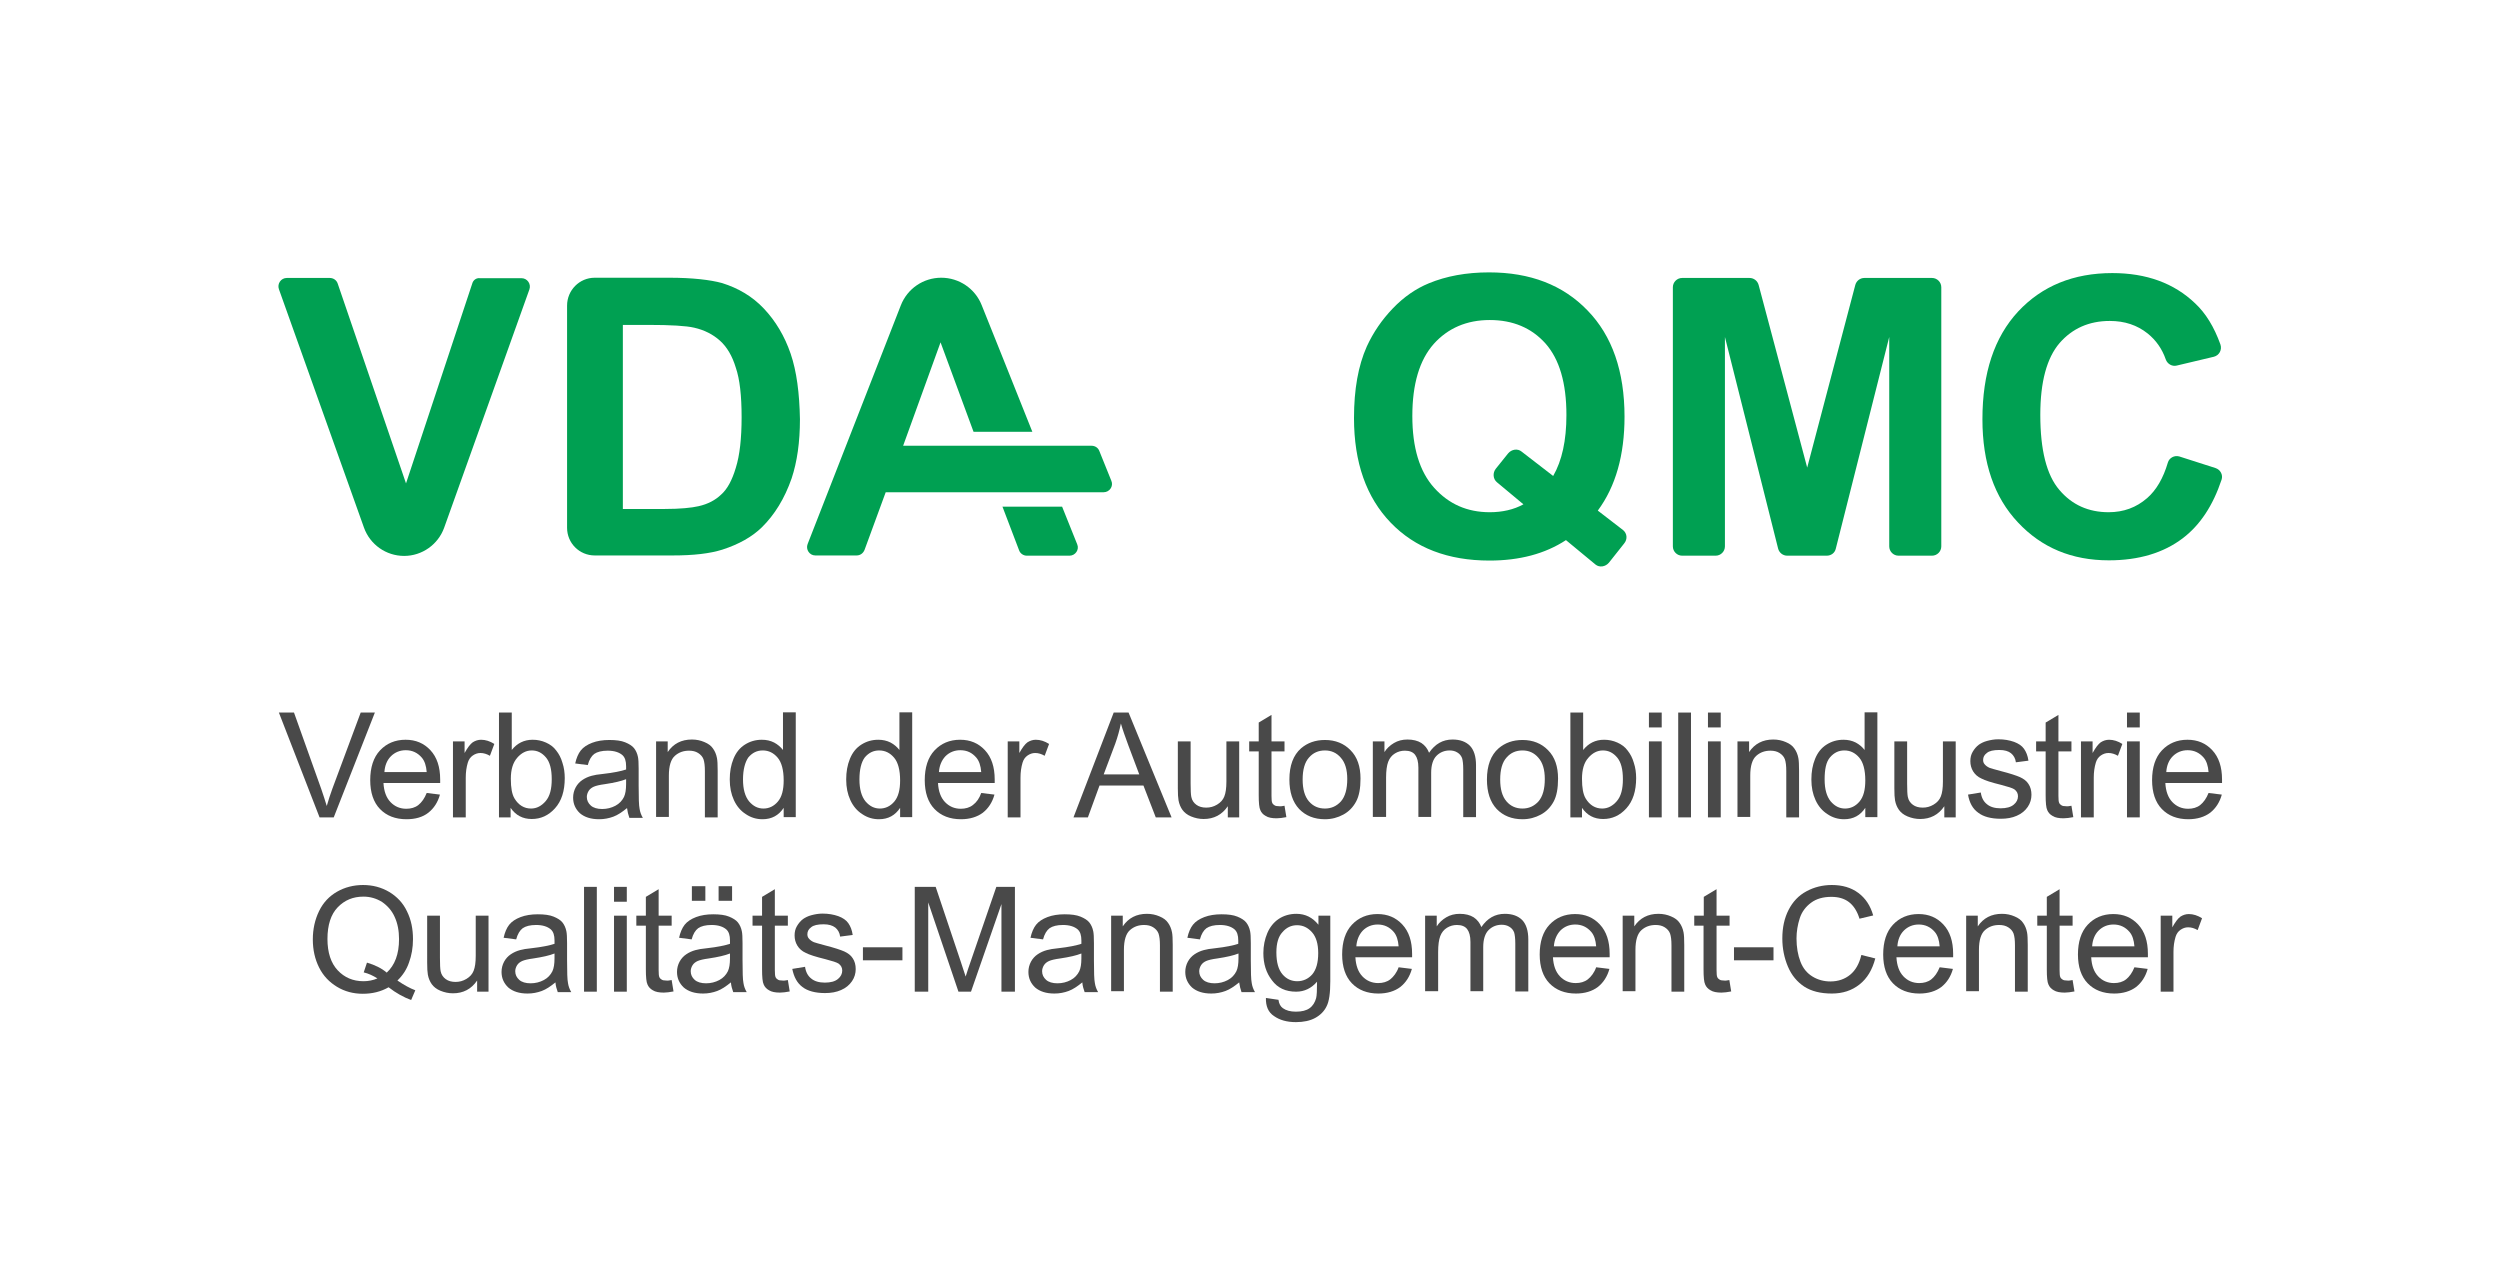 <?xml version="1.0" encoding="utf-8"?>
<!-- Generator: Adobe Illustrator 25.4.1, SVG Export Plug-In . SVG Version: 6.00 Build 0)  -->
<svg version="1.0" xmlns="http://www.w3.org/2000/svg" xmlns:xlink="http://www.w3.org/1999/xlink" x="0px" y="0px"
	 viewBox="0 0 1075.7 546.2" style="enable-background:new 0 0 1075.7 546.2;" xml:space="preserve">
<style type="text/css">
	.st0{fill:#00A052;}
	.st1{fill:#494949;}
	.st2{display:none;opacity:0.2;}
	.st3{display:inline;fill:#00A052;}
	.st4{display:none;}
	.st5{display:inline;}
	.st6{fill:none;stroke:#BABABA;stroke-miterlimit:10;}
	.st7{fill:none;stroke:#BABABA;stroke-miterlimit:10;stroke-dasharray:9.961,9.961;}
	.st8{fill:none;stroke:#BABABA;stroke-miterlimit:10;stroke-dasharray:10.113,10.113;}
</style>
<g id="Logo">
	<path class="st0" d="M719.8,235.1V123.6c0-2.2,1.8-4,4-4h29c1.8,0,3.4,1.2,3.9,3l20.9,78.6l20.7-78.6c0.5-1.8,2.1-3,3.9-3h29.1
		c2.2,0,4,1.8,4,4v111.5c0,2.2-1.8,4-4,4h-14.4c-2.2,0-4-1.8-4-4V145l-23,91.1c-0.4,1.8-2,3-3.9,3h-17c-1.8,0-3.4-1.2-3.9-3
		L742.2,145v90.1c0,2.2-1.8,4-4,4h-14.4C721.6,239.1,719.8,237.3,719.8,235.1z"/>
	<path class="st0" d="M937.7,196.4l15.6,5c2.1,0.7,3.3,2.9,2.6,5c-3.7,11.1-9.2,19.5-16.7,25.2c-8.3,6.3-18.9,9.5-31.8,9.5
		c-15.9,0-28.9-5.4-39.1-16.3C858.1,214,853,199.2,853,180.4c0-19.9,5.1-35.3,15.4-46.4c10.3-11,23.8-16.5,40.5-16.5
		c14.6,0,26.5,4.3,35.6,13c4.6,4.3,8.2,10.2,10.9,17.7c0.8,2.3-0.5,4.7-2.8,5.3l-16,3.8c-2,0.5-4-0.7-4.7-2.6
		c-1.6-4.6-4.2-8.3-7.8-11.2c-4.5-3.6-9.9-5.4-16.3-5.4c-8.9,0-16.1,3.2-21.6,9.5c-5.5,6.4-8.3,16.7-8.3,30.9
		c0,15.1,2.7,25.9,8.2,32.3c5.4,6.4,12.5,9.6,21.2,9.6c6.4,0,11.9-2,16.6-6.1c3.9-3.4,6.9-8.5,8.9-15.3
		C933.4,197,935.6,195.8,937.7,196.4z"/>
	<path class="st0" d="M698.4,228.1l-10.9-8.4c7.7-10.4,11.5-23.9,11.5-40.4c0-19.5-5.3-34.8-15.9-45.7c-10.6-11-24.7-16.4-42.4-16.4
		c-9.8,0-18.4,1.6-25.9,4.7c-5.6,2.3-10.8,5.9-15.5,10.8c-4.7,4.9-8.4,10.3-11.2,16.4c-3.7,8.3-5.5,18.5-5.5,30.8
		c0,19.1,5.3,34.1,15.8,45c10.5,10.9,24.7,16.3,42.5,16.3c12.9,0,23.9-2.9,32.9-8.8l12.7,10.5c1.7,1.4,4.3,1,5.8-0.8l6.5-8.2
		C700.4,232,700.1,229.5,698.4,228.1z M641,220.4c-9.7,0-17.6-3.5-23.9-10.5c-6.3-7-9.4-17.3-9.4-30.9c0-13.8,3.1-24.1,9.2-31
		c6.1-6.8,14.2-10.3,24.1-10.3c10,0,18,3.4,24,10.1c6,6.8,9,17,9,30.8c0,10.9-1.9,19.6-5.7,26.2l-13.6-10.5c-1.7-1.4-4.3-1-5.8,0.8
		l-5.3,6.6c-1.4,1.8-1.2,4.4,0.5,5.8l11.4,9.5C651.3,219.3,646.4,220.4,641,220.4z"/>
	<path class="st0" d="M203.2,122l-28.5,86l-29.4-86c-0.5-1.5-1.9-2.4-3.4-2.4h-18.5c-2.5,0-4.2,2.5-3.4,4.8l36.6,102.6
		c2.6,7.3,9.5,12.2,17.3,12.2h0c7.7,0,14.6-4.9,17.2-12.1l36.7-102.6c0.8-2.3-0.9-4.8-3.4-4.8h-17.9
		C205,119.5,203.6,120.5,203.2,122"/>
	<path class="st0" d="M316.6,201.3c-1.6,5.4-3.7,9.2-6.3,11.5c-2.5,2.4-5.7,4.1-9.7,5c-3,0.7-7.9,1.2-14.6,1.2h-18v-79.2h10.9
		c9.8,0,16.4,0.4,19.8,1.2c4.4,1,8.1,2.9,11.1,5.6c3,2.7,5.3,6.6,6.8,11.6c1.7,4.9,2.5,12.1,2.5,21.3
		C319.1,188.6,318.3,195.9,316.6,201.3 M340.2,152.2c-2.6-7.6-6.5-14.1-11.5-19.4c-5-5.3-11-8.8-18-11c-5.1-1.4-12.8-2.3-22.7-2.3
		h-32.1c-6.6,0-11.9,5.4-11.9,12v95.6c0,6.6,5.3,11.9,11.9,11.9h33.5c9,0,16-0.8,21.4-2.5c7.1-2.3,12.8-5.5,17-9.6
		c5.5-5.4,9.8-12.4,12.8-21c2.4-7.2,3.6-15.7,3.6-25.5C344,169.3,342.8,159.8,340.2,152.2"/>
	<path class="st0" d="M431.3,217.9l7.2,18.9c0.5,1.4,1.9,2.3,3.3,2.3h18.4c2.5,0,4.3-2.6,3.3-4.9l-6.5-16.2H431.3z M469.7,191.8
		h-81.1l16.1-44.5l14.2,38.5h25.3l-12.5-31.3l-9.3-23.2c-2.8-7.1-9.7-11.8-17.4-11.8h0c-7.7,0-14.6,4.7-17.4,11.9l-40.1,102.7
		c-0.9,2.3,0.8,4.9,3.3,4.9h17.8c1.5,0,2.8-0.9,3.4-2.4l9.1-24.8h93.8c2.5,0,4.3-2.6,3.3-4.9l-5.2-12.9
		C472.5,192.7,471.2,191.8,469.7,191.8"/>
	<path class="st1" d="M137.5,351.7l-17.5-45.1h6.5l11.7,32.8c0.9,2.6,1.7,5.1,2.4,7.4c0.7-2.5,1.5-4.9,2.4-7.4l12.2-32.8h6.1
		l-17.7,45.1H137.5z"/>
	<path class="st1" d="M183.6,341.2l5.7,0.7c-0.9,3.3-2.6,5.9-5,7.8s-5.6,2.8-9.4,2.8c-4.8,0-8.6-1.5-11.4-4.4
		c-2.8-2.9-4.2-7.1-4.2-12.4c0-5.5,1.4-9.8,4.2-12.8c2.8-3,6.5-4.6,11-4.6c4.4,0,7.9,1.5,10.7,4.5c2.8,3,4.2,7.2,4.2,12.6
		c0,0.3,0,0.8,0,1.5h-24.4c0.2,3.6,1.2,6.3,3,8.2c1.8,1.9,4.1,2.9,6.8,2.9c2,0,3.8-0.5,5.2-1.6S182.7,343.5,183.6,341.2z
		 M165.4,332.2h18.2c-0.2-2.7-0.9-4.8-2.1-6.2c-1.8-2.1-4.1-3.2-6.9-3.2c-2.5,0-4.7,0.9-6.4,2.6
		C166.5,327.1,165.6,329.4,165.4,332.2z"/>
	<path class="st1" d="M194.9,351.7V319h5v5c1.3-2.3,2.4-3.8,3.5-4.6c1.1-0.7,2.3-1.1,3.6-1.1c1.9,0,3.8,0.6,5.7,1.8l-1.9,5.1
		c-1.4-0.8-2.7-1.2-4.1-1.2c-1.2,0-2.3,0.4-3.3,1.1c-1,0.7-1.7,1.7-2.1,3c-0.6,2-0.9,4.1-0.9,6.5v17.1H194.9z"/>
	<path class="st1" d="M219.8,351.7h-5.1v-45.1h5.5v16.1c2.3-2.9,5.3-4.4,9-4.4c2,0,3.9,0.4,5.7,1.2c1.8,0.8,3.3,1.9,4.4,3.4
		c1.2,1.5,2.1,3.2,2.7,5.3c0.7,2.1,1,4.3,1,6.6c0,5.6-1.4,9.9-4.2,13c-2.8,3.1-6.1,4.6-10,4.6c-3.9,0-6.9-1.6-9.1-4.8V351.7z
		 M219.8,335.1c0,3.9,0.5,6.7,1.6,8.5c1.7,2.8,4.1,4.3,7.1,4.3c2.4,0,4.5-1.1,6.3-3.2c1.8-2.1,2.6-5.2,2.6-9.4
		c0-4.3-0.8-7.4-2.5-9.4c-1.7-2-3.7-3-6.1-3c-2.4,0-4.5,1.1-6.3,3.2S219.8,331.1,219.8,335.1z"/>
	<path class="st1" d="M269.8,347.7c-2.1,1.7-4,3-5.9,3.7c-1.9,0.7-3.9,1.1-6.1,1.1c-3.6,0-6.3-0.9-8.3-2.6c-1.9-1.8-2.9-4-2.9-6.7
		c0-1.6,0.4-3.1,1.1-4.4c0.7-1.3,1.7-2.4,2.9-3.2c1.2-0.8,2.5-1.4,4-1.8c1.1-0.3,2.7-0.6,4.9-0.8c4.5-0.5,7.8-1.2,9.9-1.9
		c0-0.8,0-1.2,0-1.4c0-2.3-0.5-3.8-1.6-4.8c-1.4-1.2-3.5-1.9-6.3-1.9c-2.6,0-4.5,0.5-5.8,1.4c-1.2,0.9-2.2,2.5-2.8,4.8l-5.4-0.7
		c0.5-2.3,1.3-4.2,2.4-5.6c1.1-1.4,2.8-2.5,4.9-3.3c2.1-0.8,4.6-1.2,7.4-1.2c2.8,0,5.1,0.3,6.8,1c1.7,0.7,3,1.5,3.8,2.5
		c0.8,1,1.4,2.3,1.7,3.8c0.2,0.9,0.3,2.6,0.3,5.1v7.4c0,5.1,0.1,8.4,0.4,9.8c0.2,1.4,0.7,2.7,1.4,3.9h-5.8
		C270.3,350.5,270,349.2,269.8,347.7z M269.3,335.3c-2,0.8-5,1.5-9,2.1c-2.3,0.3-3.9,0.7-4.8,1.1c-0.9,0.4-1.7,1-2.2,1.8
		c-0.5,0.8-0.8,1.7-0.8,2.6c0,1.5,0.6,2.7,1.7,3.7c1.1,1,2.8,1.5,4.9,1.5c2.1,0,4-0.5,5.7-1.4c1.7-0.9,2.9-2.2,3.7-3.8
		c0.6-1.3,0.9-3.1,0.9-5.5V335.3z"/>
	<path class="st1" d="M282.3,351.7V319h5v4.6c2.4-3.6,5.9-5.4,10.4-5.4c2,0,3.8,0.4,5.4,1.1c1.7,0.7,2.9,1.6,3.7,2.8
		c0.8,1.1,1.4,2.5,1.7,4.1c0.2,1,0.3,2.8,0.3,5.4v20.1h-5.5v-19.9c0-2.3-0.2-3.9-0.6-5.1c-0.4-1.1-1.2-2-2.3-2.7
		c-1.1-0.7-2.4-1-3.9-1c-2.4,0-4.4,0.7-6.1,2.2c-1.7,1.5-2.6,4.3-2.6,8.5v17.8H282.3z"/>
	<path class="st1" d="M337.2,351.7v-4.1c-2.1,3.2-5.1,4.9-9.1,4.9c-2.6,0-5-0.7-7.2-2.2c-2.2-1.4-3.9-3.4-5.1-6
		c-1.2-2.6-1.8-5.5-1.8-8.9c0-3.3,0.5-6.2,1.6-8.9c1.1-2.7,2.7-4.7,4.9-6.1c2.2-1.4,4.6-2.1,7.3-2.1c2,0,3.7,0.4,5.3,1.2
		c1.5,0.8,2.8,1.9,3.8,3.2v-16.2h5.5v45.1H337.2z M319.7,335.4c0,4.2,0.9,7.3,2.6,9.4c1.8,2.1,3.8,3.1,6.2,3.1c2.4,0,4.5-1,6.2-3
		c1.7-2,2.5-5,2.5-9.1c0-4.5-0.9-7.8-2.6-9.8s-3.8-3.1-6.4-3.1c-2.5,0-4.5,1-6.2,3C320.6,327.9,319.7,331.1,319.7,335.4z"/>
	<path class="st1" d="M387.3,351.7v-4.1c-2.1,3.2-5.1,4.9-9.1,4.9c-2.6,0-5-0.7-7.2-2.2c-2.2-1.4-3.9-3.4-5.1-6
		c-1.2-2.6-1.8-5.5-1.8-8.9c0-3.3,0.5-6.2,1.6-8.9c1.1-2.7,2.7-4.7,4.9-6.1c2.2-1.4,4.6-2.1,7.3-2.1c2,0,3.7,0.4,5.3,1.2
		c1.5,0.8,2.8,1.9,3.8,3.2v-16.2h5.5v45.1H387.3z M369.8,335.4c0,4.2,0.9,7.3,2.6,9.4c1.8,2.1,3.8,3.1,6.2,3.1c2.4,0,4.5-1,6.2-3
		c1.7-2,2.5-5,2.5-9.1c0-4.5-0.9-7.8-2.6-9.8s-3.8-3.1-6.4-3.1c-2.5,0-4.5,1-6.2,3C370.6,327.9,369.8,331.1,369.8,335.4z"/>
	<path class="st1" d="M422.2,341.2l5.7,0.7c-0.9,3.3-2.6,5.9-5,7.8c-2.4,1.8-5.6,2.8-9.4,2.8c-4.8,0-8.6-1.5-11.4-4.4
		c-2.8-2.9-4.2-7.1-4.2-12.4c0-5.5,1.4-9.8,4.2-12.8c2.8-3,6.5-4.6,11-4.6c4.4,0,7.9,1.5,10.7,4.5c2.8,3,4.2,7.2,4.2,12.6
		c0,0.3,0,0.8,0,1.5h-24.4c0.2,3.6,1.2,6.3,3,8.2c1.8,1.9,4.1,2.9,6.8,2.9c2,0,3.8-0.5,5.2-1.6C420.2,345.2,421.4,343.5,422.2,341.2
		z M404,332.2h18.2c-0.2-2.7-0.9-4.8-2.1-6.2c-1.8-2.1-4-3.2-6.9-3.2c-2.5,0-4.7,0.9-6.4,2.6C405.2,327.1,404.2,329.4,404,332.2z"/>
	<path class="st1" d="M433.6,351.7V319h5v5c1.3-2.3,2.4-3.8,3.5-4.6c1.1-0.7,2.3-1.1,3.6-1.1c1.9,0,3.8,0.6,5.7,1.8l-1.9,5.1
		c-1.4-0.8-2.7-1.2-4.1-1.2c-1.2,0-2.3,0.4-3.3,1.1c-1,0.7-1.7,1.7-2.1,3c-0.6,2-0.9,4.1-0.9,6.5v17.1H433.6z"/>
	<path class="st1" d="M461.9,351.7l17.3-45.1h6.4l18.5,45.1h-6.8L492,338h-18.9l-5,13.7H461.9z M474.9,333.2h15.3l-4.7-12.5
		c-1.4-3.8-2.5-6.9-3.2-9.4c-0.6,2.9-1.4,5.8-2.4,8.6L474.9,333.2z"/>
	<path class="st1" d="M528.3,351.7v-4.8c-2.5,3.7-6,5.5-10.4,5.5c-1.9,0-3.7-0.4-5.4-1.1c-1.7-0.7-2.9-1.7-3.7-2.8
		c-0.8-1.1-1.4-2.5-1.7-4.1c-0.2-1.1-0.3-2.8-0.3-5.2V319h5.5v18.1c0,2.9,0.1,4.8,0.3,5.8c0.3,1.5,1.1,2.6,2.2,3.4
		c1.1,0.8,2.5,1.2,4.2,1.2s3.2-0.4,4.7-1.3c1.5-0.9,2.5-2,3.1-3.5c0.6-1.5,0.9-3.6,0.9-6.4V319h5.5v32.7H528.3z"/>
	<path class="st1" d="M552.7,346.7l0.8,4.9c-1.6,0.3-3,0.5-4.2,0.5c-2,0-3.6-0.3-4.7-1c-1.1-0.6-1.9-1.5-2.3-2.5
		c-0.5-1-0.7-3.2-0.7-6.5v-18.8h-4.1V319h4.1v-8.1l5.5-3.3V319h5.6v4.3h-5.6v19.1c0,1.6,0.1,2.6,0.3,3c0.2,0.5,0.5,0.8,1,1.1
		c0.4,0.3,1.1,0.4,1.9,0.4C550.9,347,551.7,346.9,552.7,346.7z"/>
	<path class="st1" d="M554.8,335.4c0-6,1.7-10.5,5-13.4c2.8-2.4,6.2-3.6,10.3-3.6c4.5,0,8.2,1.5,11,4.4c2.9,2.9,4.3,7,4.3,12.2
		c0,4.2-0.6,7.5-1.9,9.9c-1.3,2.4-3.1,4.3-5.5,5.6c-2.4,1.3-5,2-7.9,2c-4.6,0-8.3-1.5-11.1-4.4C556.2,345.1,554.8,340.9,554.8,335.4
		z M560.5,335.4c0,4.2,0.9,7.3,2.7,9.4s4.1,3.1,6.9,3.1c2.7,0,5-1,6.9-3.1c1.8-2.1,2.7-5.3,2.7-9.6c0-4-0.9-7.1-2.8-9.2
		c-1.8-2.1-4.1-3.1-6.8-3.1c-2.8,0-5.1,1-6.9,3.1C561.4,328,560.5,331.2,560.5,335.4z"/>
	<path class="st1" d="M590.7,351.7V319h5v4.6c1-1.6,2.4-2.9,4.1-3.9c1.7-1,3.6-1.5,5.8-1.5c2.4,0,4.4,0.5,6,1.5
		c1.5,1,2.6,2.4,3.3,4.2c2.6-3.8,5.9-5.7,10.1-5.7c3.2,0,5.7,0.9,7.5,2.7c1.7,1.8,2.6,4.6,2.6,8.3v22.4h-5.5v-20.6
		c0-2.2-0.2-3.8-0.5-4.8c-0.4-1-1-1.8-2-2.4c-0.9-0.6-2.1-0.9-3.3-0.9c-2.3,0-4.2,0.8-5.7,2.3s-2.3,4-2.3,7.3v19h-5.5v-21.2
		c0-2.5-0.5-4.3-1.4-5.5s-2.4-1.8-4.4-1.8c-1.6,0-3,0.4-4.3,1.2c-1.3,0.8-2.3,2-2.9,3.6c-0.6,1.6-0.9,3.9-0.9,6.8v16.9H590.7z"/>
	<path class="st1" d="M639.8,335.4c0-6,1.7-10.5,5-13.4c2.8-2.4,6.2-3.6,10.3-3.6c4.5,0,8.2,1.5,11,4.4c2.9,2.9,4.3,7,4.3,12.2
		c0,4.2-0.6,7.5-1.9,9.9c-1.3,2.4-3.1,4.3-5.5,5.6c-2.4,1.3-5,2-7.9,2c-4.6,0-8.3-1.5-11.1-4.4C641.2,345.1,639.8,340.9,639.8,335.4
		z M645.5,335.4c0,4.2,0.9,7.3,2.7,9.4s4.1,3.1,6.9,3.1c2.7,0,5-1,6.9-3.1c1.8-2.1,2.7-5.3,2.7-9.6c0-4-0.9-7.1-2.8-9.2
		c-1.8-2.1-4.1-3.1-6.8-3.1c-2.8,0-5.1,1-6.9,3.1C646.4,328,645.5,331.2,645.5,335.4z"/>
	<path class="st1" d="M680.8,351.7h-5.1v-45.1h5.5v16.1c2.3-2.9,5.3-4.4,9-4.4c2,0,3.9,0.4,5.7,1.2c1.8,0.8,3.3,1.9,4.4,3.4
		c1.2,1.5,2.1,3.2,2.7,5.3c0.7,2.1,1,4.3,1,6.6c0,5.6-1.4,9.9-4.2,13c-2.8,3.1-6.1,4.6-10,4.6c-3.9,0-6.9-1.6-9.1-4.8V351.7z
		 M680.7,335.1c0,3.9,0.5,6.7,1.6,8.5c1.7,2.8,4.1,4.3,7.1,4.3c2.4,0,4.5-1.1,6.3-3.2c1.8-2.1,2.6-5.2,2.6-9.4
		c0-4.3-0.8-7.4-2.5-9.4c-1.7-2-3.7-3-6.1-3c-2.4,0-4.5,1.1-6.3,3.2C681.6,328.1,680.7,331.1,680.7,335.1z"/>
	<path class="st1" d="M709.5,313v-6.4h5.5v6.4H709.5z M709.5,351.7V319h5.5v32.7H709.5z"/>
	<path class="st1" d="M722.1,351.7v-45.1h5.5v45.1H722.1z"/>
	<path class="st1" d="M734.9,313v-6.4h5.5v6.4H734.9z M734.9,351.7V319h5.5v32.7H734.9z"/>
	<path class="st1" d="M747.6,351.7V319h5v4.6c2.4-3.6,5.9-5.4,10.4-5.4c2,0,3.8,0.4,5.4,1.1c1.7,0.7,2.9,1.6,3.7,2.8
		c0.8,1.1,1.4,2.5,1.7,4.1c0.2,1,0.3,2.8,0.3,5.4v20.1h-5.5v-19.9c0-2.3-0.2-3.9-0.6-5.1c-0.4-1.1-1.2-2-2.3-2.7
		c-1.1-0.7-2.4-1-3.9-1c-2.4,0-4.4,0.7-6.1,2.2c-1.7,1.5-2.6,4.3-2.6,8.5v17.8H747.6z"/>
	<path class="st1" d="M802.6,351.7v-4.1c-2.1,3.2-5.1,4.9-9.1,4.9c-2.6,0-5-0.7-7.2-2.2c-2.2-1.4-3.9-3.4-5.1-6
		c-1.2-2.6-1.8-5.5-1.8-8.9c0-3.3,0.5-6.2,1.6-8.9c1.1-2.7,2.7-4.7,4.9-6.1c2.2-1.4,4.6-2.1,7.3-2.1c2,0,3.7,0.4,5.3,1.2
		c1.5,0.8,2.8,1.9,3.8,3.2v-16.2h5.5v45.1H802.6z M785.1,335.4c0,4.2,0.9,7.3,2.6,9.4c1.8,2.1,3.8,3.1,6.2,3.1c2.4,0,4.5-1,6.2-3
		c1.7-2,2.5-5,2.5-9.1c0-4.5-0.9-7.8-2.6-9.8s-3.8-3.1-6.4-3.1c-2.5,0-4.5,1-6.2,3S785.1,331.1,785.1,335.4z"/>
	<path class="st1" d="M836.6,351.7v-4.8c-2.5,3.7-6,5.5-10.4,5.5c-1.9,0-3.7-0.4-5.4-1.1c-1.7-0.7-2.9-1.7-3.7-2.8
		c-0.8-1.1-1.4-2.5-1.7-4.1c-0.2-1.1-0.3-2.8-0.3-5.2V319h5.5v18.1c0,2.9,0.1,4.8,0.3,5.8c0.3,1.5,1.1,2.6,2.2,3.4
		c1.1,0.8,2.5,1.2,4.2,1.2s3.2-0.4,4.7-1.3c1.5-0.9,2.5-2,3.1-3.5c0.6-1.5,0.9-3.6,0.9-6.4V319h5.5v32.7H836.6z"/>
	<path class="st1" d="M846.8,341.9l5.5-0.9c0.3,2.2,1.2,3.9,2.6,5c1.4,1.2,3.4,1.8,5.9,1.8c2.5,0,4.4-0.5,5.7-1.6
		c1.2-1,1.8-2.2,1.8-3.6c0-1.2-0.5-2.2-1.6-3c-0.8-0.5-2.6-1.1-5.7-1.9c-4.1-1-6.9-1.9-8.4-2.7c-1.6-0.7-2.8-1.8-3.6-3.1
		c-0.8-1.3-1.2-2.8-1.2-4.4c0-1.5,0.3-2.8,1-4s1.6-2.3,2.7-3.1c0.9-0.6,2-1.2,3.5-1.6c1.5-0.4,3.1-0.7,4.8-0.7
		c2.6,0,4.8,0.4,6.8,1.1c1.9,0.7,3.4,1.7,4.3,3c0.9,1.3,1.6,2.9,1.9,5.1l-5.4,0.7c-0.2-1.7-1-3-2.1-3.9s-2.8-1.4-5-1.4
		c-2.5,0-4.4,0.4-5.4,1.3c-1.1,0.8-1.6,1.8-1.6,3c0,0.7,0.2,1.4,0.7,1.9c0.5,0.6,1.2,1.1,2.1,1.5c0.6,0.2,2.2,0.7,4.9,1.4
		c3.9,1,6.6,1.9,8.2,2.6c1.5,0.7,2.8,1.6,3.6,2.9c0.9,1.3,1.3,2.9,1.3,4.7c0,1.8-0.5,3.6-1.6,5.2c-1.1,1.6-2.6,2.9-4.7,3.8
		c-2,0.9-4.3,1.3-6.9,1.3c-4.2,0-7.5-0.9-9.7-2.6C848.8,348,847.4,345.4,846.8,341.9z"/>
	<path class="st1" d="M891.3,346.7l0.8,4.9c-1.6,0.3-3,0.5-4.2,0.5c-2,0-3.6-0.3-4.7-1c-1.1-0.6-1.9-1.5-2.3-2.5
		c-0.5-1-0.7-3.2-0.7-6.5v-18.8h-4.1V319h4.1v-8.1l5.5-3.3V319h5.6v4.3h-5.6v19.1c0,1.6,0.1,2.6,0.3,3c0.2,0.5,0.5,0.8,1,1.1
		c0.4,0.3,1.1,0.4,1.9,0.4C889.5,347,890.3,346.9,891.3,346.7z"/>
	<path class="st1" d="M895.4,351.7V319h5v5c1.3-2.3,2.4-3.8,3.5-4.6c1.1-0.7,2.3-1.1,3.6-1.1c1.9,0,3.8,0.6,5.7,1.8l-1.9,5.1
		c-1.4-0.8-2.7-1.2-4.1-1.2c-1.2,0-2.3,0.4-3.3,1.1c-1,0.7-1.7,1.7-2.1,3c-0.6,2-0.9,4.1-0.9,6.5v17.1H895.4z"/>
	<path class="st1" d="M915.2,313v-6.4h5.5v6.4H915.2z M915.2,351.7V319h5.5v32.7H915.2z"/>
	<path class="st1" d="M950.3,341.2l5.7,0.7c-0.9,3.3-2.6,5.9-5,7.8c-2.4,1.8-5.6,2.8-9.4,2.8c-4.8,0-8.6-1.5-11.4-4.4
		c-2.8-2.9-4.2-7.1-4.2-12.4c0-5.5,1.4-9.8,4.2-12.8c2.8-3,6.5-4.6,11-4.6c4.4,0,7.9,1.5,10.7,4.5c2.8,3,4.2,7.2,4.2,12.6
		c0,0.3,0,0.8,0,1.5h-24.4c0.2,3.6,1.2,6.3,3,8.2c1.8,1.9,4.1,2.9,6.8,2.9c2,0,3.8-0.5,5.2-1.6S949.4,343.5,950.3,341.2z
		 M932.1,332.2h18.2c-0.2-2.7-0.9-4.8-2.1-6.2c-1.8-2.1-4.1-3.2-6.9-3.2c-2.5,0-4.7,0.9-6.4,2.6
		C933.2,327.1,932.3,329.4,932.1,332.2z"/>
	<path class="st1" d="M171,421.9c2.8,1.9,5.3,3.3,7.7,4.2l-1.8,4.2c-3.2-1.2-6.5-3-9.7-5.5c-3.3,1.9-7,2.8-11.1,2.8
		c-4.1,0-7.8-1-11.1-3s-5.9-4.7-7.7-8.3c-1.8-3.6-2.7-7.6-2.7-12.1c0-4.4,0.9-8.5,2.7-12.2c1.8-3.7,4.4-6.4,7.7-8.3
		c3.3-1.9,7.1-2.9,11.2-2.9c4.2,0,7.9,1,11.3,3c3.3,2,5.9,4.7,7.6,8.3c1.8,3.6,2.6,7.6,2.6,12c0,3.7-0.6,7-1.7,10
		C175,417.1,173.3,419.7,171,421.9z M157.9,414.2c3.4,1,6.3,2.4,8.5,4.3c3.5-3.2,5.3-8,5.3-14.4c0-3.6-0.6-6.8-1.9-9.6
		c-1.2-2.7-3.1-4.8-5.4-6.4c-2.4-1.5-5.1-2.3-8-2.3c-4.5,0-8.1,1.5-11.1,4.6c-2.9,3-4.4,7.6-4.4,13.6c0,5.9,1.5,10.4,4.4,13.5
		c2.9,3.1,6.6,4.7,11.1,4.7c2.1,0,4.1-0.4,6-1.2c-1.9-1.2-3.8-2.1-5.9-2.6L157.9,414.2z"/>
	<path class="st1" d="M205.3,426.7v-4.8c-2.5,3.7-6,5.5-10.4,5.5c-1.9,0-3.7-0.4-5.4-1.1c-1.7-0.7-2.9-1.7-3.7-2.8
		c-0.8-1.1-1.4-2.5-1.7-4.1c-0.2-1.1-0.3-2.8-0.3-5.2V394h5.5v18.1c0,2.9,0.1,4.8,0.3,5.8c0.3,1.5,1.1,2.6,2.2,3.4
		c1.1,0.8,2.5,1.2,4.2,1.2s3.2-0.4,4.7-1.3c1.5-0.9,2.5-2,3.1-3.5c0.6-1.5,0.9-3.6,0.9-6.4V394h5.5v32.7H205.3z"/>
	<path class="st1" d="M239,422.7c-2.1,1.7-4,3-5.9,3.7c-1.9,0.7-3.9,1.1-6.1,1.1c-3.6,0-6.3-0.9-8.3-2.6c-1.9-1.8-2.9-4-2.9-6.7
		c0-1.6,0.4-3.1,1.1-4.4c0.7-1.3,1.7-2.4,2.9-3.2c1.2-0.8,2.5-1.4,4-1.8c1.1-0.3,2.7-0.6,4.9-0.8c4.5-0.5,7.8-1.2,9.9-1.9
		c0-0.8,0-1.2,0-1.4c0-2.3-0.5-3.8-1.6-4.8c-1.4-1.2-3.5-1.9-6.3-1.9c-2.6,0-4.5,0.5-5.8,1.4c-1.2,0.9-2.2,2.5-2.8,4.8l-5.4-0.7
		c0.5-2.3,1.3-4.2,2.4-5.6s2.8-2.5,4.9-3.3c2.1-0.8,4.6-1.2,7.4-1.2c2.8,0,5.1,0.3,6.8,1c1.7,0.7,3,1.5,3.8,2.5s1.4,2.3,1.7,3.8
		c0.2,0.9,0.3,2.6,0.3,5.1v7.4c0,5.1,0.1,8.4,0.4,9.8c0.2,1.4,0.7,2.7,1.4,3.9h-5.8C239.5,425.5,239.1,424.2,239,422.7z
		 M238.5,410.3c-2,0.8-5,1.5-9,2.1c-2.3,0.3-3.9,0.7-4.8,1.1c-0.9,0.4-1.7,1-2.2,1.8c-0.5,0.8-0.8,1.7-0.8,2.6
		c0,1.5,0.6,2.7,1.7,3.7c1.1,1,2.8,1.5,4.9,1.5c2.1,0,4-0.5,5.7-1.4c1.7-0.9,2.9-2.2,3.7-3.8c0.6-1.3,0.9-3.1,0.9-5.5V410.3z"/>
	<path class="st1" d="M251.3,426.7v-45.1h5.5v45.1H251.3z"/>
	<path class="st1" d="M264.2,388v-6.4h5.5v6.4H264.2z M264.2,426.7V394h5.5v32.7H264.2z"/>
	<path class="st1" d="M289,421.7l0.8,4.9c-1.6,0.3-3,0.5-4.2,0.5c-2,0-3.6-0.3-4.7-1c-1.1-0.6-1.9-1.5-2.3-2.5
		c-0.5-1-0.7-3.2-0.7-6.5v-18.8h-4.1V394h4.1v-8.1l5.5-3.3V394h5.6v4.3h-5.6v19.1c0,1.6,0.1,2.6,0.3,3c0.2,0.5,0.5,0.8,1,1.1
		c0.4,0.3,1.1,0.4,1.9,0.4C287.2,422,288,421.9,289,421.7z"/>
	<path class="st1" d="M314.5,422.7c-2.1,1.7-4,3-5.9,3.7c-1.9,0.7-3.9,1.1-6.1,1.1c-3.6,0-6.3-0.9-8.3-2.6c-1.9-1.8-2.9-4-2.9-6.7
		c0-1.6,0.4-3.1,1.1-4.4c0.7-1.3,1.7-2.4,2.9-3.2c1.2-0.8,2.5-1.4,4-1.8c1.1-0.3,2.7-0.6,4.9-0.8c4.5-0.5,7.8-1.2,9.9-1.9
		c0-0.8,0-1.2,0-1.4c0-2.3-0.5-3.8-1.6-4.8c-1.4-1.2-3.5-1.9-6.3-1.9c-2.6,0-4.5,0.5-5.8,1.4c-1.2,0.9-2.2,2.5-2.8,4.8l-5.4-0.7
		c0.5-2.3,1.3-4.2,2.4-5.6s2.8-2.5,4.9-3.3c2.1-0.8,4.6-1.2,7.4-1.2c2.8,0,5.1,0.3,6.8,1c1.7,0.7,3,1.5,3.8,2.5s1.4,2.3,1.7,3.8
		c0.2,0.9,0.3,2.6,0.3,5.1v7.4c0,5.1,0.1,8.4,0.4,9.8c0.2,1.4,0.7,2.7,1.4,3.9h-5.8C315,425.5,314.6,424.2,314.5,422.7z M314,410.3
		c-2,0.8-5,1.5-9,2.1c-2.3,0.3-3.9,0.7-4.8,1.1c-0.9,0.4-1.7,1-2.2,1.8c-0.5,0.8-0.8,1.7-0.8,2.6c0,1.5,0.6,2.7,1.7,3.7
		c1.1,1,2.8,1.5,4.9,1.5c2.1,0,4-0.5,5.7-1.4c1.7-0.9,2.9-2.2,3.7-3.8c0.6-1.3,0.9-3.1,0.9-5.5V410.3z M297.7,387.6v-6.3h5.8v6.3
		H297.7z M309.2,387.6v-6.3h5.8v6.3H309.2z"/>
	<path class="st1" d="M339,421.7l0.8,4.9c-1.6,0.3-3,0.5-4.2,0.5c-2,0-3.6-0.3-4.7-1c-1.1-0.6-1.9-1.5-2.3-2.5
		c-0.5-1-0.7-3.2-0.7-6.5v-18.8h-4.1V394h4.1v-8.1l5.5-3.3V394h5.6v4.3h-5.6v19.1c0,1.6,0.1,2.6,0.3,3c0.2,0.5,0.5,0.8,1,1.1
		c0.4,0.3,1.1,0.4,1.9,0.4C337.2,422,338,421.9,339,421.7z"/>
	<path class="st1" d="M340.9,416.9l5.5-0.9c0.3,2.2,1.2,3.9,2.6,5c1.4,1.2,3.4,1.8,5.9,1.8c2.5,0,4.4-0.5,5.7-1.6
		c1.2-1,1.8-2.2,1.8-3.6c0-1.2-0.5-2.2-1.6-3c-0.8-0.5-2.6-1.1-5.7-1.9c-4.1-1-6.9-1.9-8.4-2.7c-1.6-0.7-2.8-1.8-3.6-3.1
		c-0.8-1.3-1.2-2.8-1.2-4.4c0-1.5,0.3-2.8,1-4c0.7-1.2,1.6-2.3,2.7-3.1c0.9-0.6,2-1.2,3.5-1.6c1.5-0.4,3.1-0.7,4.8-0.7
		c2.6,0,4.8,0.4,6.8,1.1c1.9,0.7,3.4,1.7,4.3,3c0.9,1.3,1.6,2.9,1.9,5.1l-5.4,0.7c-0.2-1.7-1-3-2.1-3.9c-1.2-0.9-2.8-1.4-5-1.4
		c-2.5,0-4.4,0.4-5.4,1.3c-1.1,0.8-1.6,1.8-1.6,3c0,0.7,0.2,1.4,0.7,1.9c0.5,0.6,1.2,1.1,2.1,1.5c0.6,0.2,2.2,0.7,4.9,1.4
		c3.9,1,6.6,1.9,8.2,2.6c1.5,0.7,2.8,1.6,3.6,2.9c0.9,1.3,1.3,2.9,1.3,4.7c0,1.8-0.5,3.6-1.6,5.2c-1.1,1.6-2.6,2.9-4.7,3.8
		c-2,0.9-4.3,1.3-6.9,1.3c-4.2,0-7.5-0.9-9.7-2.6C343,423,341.6,420.4,340.9,416.9z"/>
	<path class="st1" d="M371.3,413.2v-5.6h17v5.6H371.3z"/>
	<path class="st1" d="M393.6,426.7v-45.1h9l10.7,31.9c1,3,1.7,5.2,2.2,6.7c0.5-1.6,1.3-4.1,2.4-7.2l10.8-31.4h8v45.1h-5.8v-37.7
		l-13.1,37.7h-5.4l-13-38.4v38.4H393.6z"/>
	<path class="st1" d="M465.7,422.7c-2.1,1.7-4,3-5.9,3.7c-1.9,0.7-3.9,1.1-6.1,1.1c-3.6,0-6.3-0.9-8.3-2.6c-1.9-1.8-2.9-4-2.9-6.7
		c0-1.6,0.4-3.1,1.1-4.4c0.7-1.3,1.7-2.4,2.9-3.2c1.2-0.8,2.5-1.4,4-1.8c1.1-0.3,2.7-0.6,4.9-0.8c4.5-0.5,7.8-1.2,9.9-1.9
		c0-0.8,0-1.2,0-1.4c0-2.3-0.5-3.8-1.6-4.8c-1.4-1.2-3.5-1.9-6.3-1.9c-2.6,0-4.5,0.5-5.8,1.4c-1.2,0.9-2.2,2.5-2.8,4.8l-5.4-0.7
		c0.5-2.3,1.3-4.2,2.4-5.6s2.8-2.5,4.9-3.3c2.1-0.8,4.6-1.2,7.4-1.2c2.8,0,5.1,0.3,6.8,1c1.7,0.7,3,1.5,3.8,2.5s1.4,2.3,1.7,3.8
		c0.2,0.9,0.3,2.6,0.3,5.1v7.4c0,5.1,0.1,8.4,0.4,9.8c0.2,1.4,0.7,2.7,1.4,3.9h-5.8C466.2,425.5,465.8,424.2,465.7,422.7z
		 M465.2,410.3c-2,0.8-5,1.5-9,2.1c-2.3,0.3-3.9,0.7-4.8,1.1c-0.9,0.4-1.7,1-2.2,1.8c-0.5,0.8-0.8,1.7-0.8,2.6
		c0,1.5,0.6,2.7,1.7,3.7c1.1,1,2.8,1.5,4.9,1.5c2.1,0,4-0.5,5.7-1.4c1.7-0.9,2.9-2.2,3.7-3.8c0.6-1.3,0.9-3.1,0.9-5.5V410.3z"/>
	<path class="st1" d="M478.1,426.7V394h5v4.6c2.4-3.6,5.9-5.4,10.4-5.4c2,0,3.8,0.4,5.4,1.1c1.7,0.7,2.9,1.6,3.7,2.8
		c0.8,1.1,1.4,2.5,1.7,4.1c0.2,1,0.3,2.8,0.3,5.4v20.1h-5.5v-19.9c0-2.3-0.2-3.9-0.6-5.1c-0.4-1.1-1.2-2-2.3-2.7
		c-1.1-0.7-2.4-1-3.9-1c-2.4,0-4.4,0.7-6.1,2.2c-1.7,1.5-2.6,4.3-2.6,8.5v17.8H478.1z"/>
	<path class="st1" d="M533.2,422.7c-2.1,1.7-4,3-5.9,3.7c-1.9,0.7-3.9,1.1-6.1,1.1c-3.6,0-6.3-0.9-8.3-2.6c-1.9-1.8-2.9-4-2.9-6.7
		c0-1.6,0.4-3.1,1.1-4.4c0.7-1.3,1.7-2.4,2.9-3.2c1.2-0.8,2.5-1.4,4-1.8c1.1-0.3,2.7-0.6,4.9-0.8c4.5-0.5,7.8-1.2,9.9-1.9
		c0-0.8,0-1.2,0-1.4c0-2.3-0.5-3.8-1.6-4.8c-1.4-1.2-3.5-1.9-6.3-1.9c-2.6,0-4.5,0.5-5.8,1.4c-1.2,0.9-2.2,2.5-2.8,4.8l-5.4-0.7
		c0.5-2.3,1.3-4.2,2.4-5.6s2.8-2.5,4.9-3.3c2.1-0.8,4.6-1.2,7.4-1.2c2.8,0,5.1,0.3,6.8,1c1.7,0.7,3,1.5,3.8,2.5s1.4,2.3,1.7,3.8
		c0.2,0.9,0.3,2.6,0.3,5.1v7.4c0,5.1,0.1,8.4,0.4,9.8c0.2,1.4,0.7,2.7,1.4,3.9h-5.8C533.7,425.5,533.4,424.2,533.2,422.7z
		 M532.8,410.3c-2,0.8-5,1.5-9,2.1c-2.3,0.3-3.9,0.7-4.8,1.1c-0.9,0.4-1.7,1-2.2,1.8c-0.5,0.8-0.8,1.7-0.8,2.6
		c0,1.5,0.6,2.7,1.7,3.7c1.1,1,2.8,1.5,4.9,1.5c2.1,0,4-0.5,5.7-1.4c1.7-0.9,2.9-2.2,3.7-3.8c0.6-1.3,0.9-3.1,0.9-5.5V410.3z"/>
	<path class="st1" d="M544.7,429.4l5.4,0.8c0.2,1.7,0.9,2.9,1.9,3.6c1.4,1,3.2,1.5,5.6,1.5c2.6,0,4.5-0.5,5.9-1.5s2.3-2.5,2.8-4.3
		c0.3-1.1,0.4-3.5,0.4-7.1c-2.4,2.8-5.4,4.3-9,4.3c-4.5,0-8-1.6-10.4-4.9c-2.5-3.2-3.7-7.1-3.7-11.7c0-3.1,0.6-6,1.7-8.6
		c1.1-2.6,2.8-4.7,4.9-6.1c2.1-1.4,4.7-2.2,7.6-2.2c3.9,0,7,1.6,9.5,4.7V394h5.1v28.2c0,5.1-0.5,8.7-1.6,10.8c-1,2.1-2.7,3.8-4.9,5
		c-2.2,1.2-5,1.8-8.3,1.8c-3.9,0-7-0.9-9.4-2.6C545.7,435.6,544.6,432.9,544.7,429.4z M549.2,409.8c0,4.3,0.9,7.4,2.6,9.4
		s3.8,3,6.4,3c2.5,0,4.7-1,6.4-2.9c1.7-2,2.6-5,2.6-9.2c0-4-0.9-7-2.7-9s-3.9-3-6.4-3c-2.5,0-4.6,1-6.3,3
		C550.1,402.9,549.2,405.8,549.2,409.8z"/>
	<path class="st1" d="M601.8,416.2l5.7,0.7c-0.9,3.3-2.6,5.9-5,7.8c-2.4,1.8-5.6,2.8-9.4,2.8c-4.8,0-8.6-1.5-11.4-4.4
		c-2.8-2.9-4.2-7.1-4.2-12.4c0-5.5,1.4-9.8,4.2-12.8c2.8-3,6.5-4.6,11-4.6c4.4,0,7.9,1.5,10.7,4.5c2.8,3,4.2,7.2,4.2,12.6
		c0,0.3,0,0.8,0,1.5h-24.4c0.2,3.6,1.2,6.3,3,8.2c1.8,1.9,4.1,2.9,6.8,2.9c2,0,3.8-0.5,5.2-1.6S601,418.5,601.8,416.2z M583.6,407.2
		h18.2c-0.2-2.7-0.9-4.8-2.1-6.2c-1.8-2.1-4.1-3.2-6.9-3.2c-2.5,0-4.7,0.9-6.4,2.6C584.8,402.1,583.8,404.4,583.6,407.2z"/>
	<path class="st1" d="M613.2,426.7V394h5v4.6c1-1.6,2.4-2.9,4.1-3.9c1.7-1,3.6-1.5,5.8-1.5c2.4,0,4.4,0.5,6,1.5
		c1.5,1,2.6,2.4,3.3,4.2c2.6-3.8,5.9-5.7,10.1-5.7c3.2,0,5.7,0.9,7.5,2.7c1.7,1.8,2.6,4.6,2.6,8.3v22.4H652v-20.6
		c0-2.2-0.2-3.8-0.5-4.8c-0.4-1-1-1.8-2-2.4c-0.9-0.6-2.1-0.9-3.3-0.9c-2.3,0-4.2,0.8-5.7,2.3s-2.3,4-2.3,7.3v19h-5.5v-21.2
		c0-2.5-0.5-4.3-1.4-5.5s-2.4-1.8-4.4-1.8c-1.6,0-3,0.4-4.3,1.2c-1.3,0.8-2.3,2-2.9,3.6c-0.6,1.6-0.9,3.9-0.9,6.8v16.9H613.2z"/>
	<path class="st1" d="M686.8,416.2l5.7,0.7c-0.9,3.3-2.6,5.9-5,7.8c-2.4,1.8-5.6,2.8-9.4,2.8c-4.8,0-8.6-1.5-11.4-4.4
		c-2.8-2.9-4.2-7.1-4.2-12.4c0-5.5,1.4-9.8,4.2-12.8c2.8-3,6.5-4.6,11-4.6c4.4,0,7.9,1.5,10.7,4.5c2.8,3,4.2,7.2,4.2,12.6
		c0,0.3,0,0.8,0,1.5h-24.4c0.2,3.6,1.2,6.3,3,8.2c1.8,1.9,4.1,2.9,6.8,2.9c2,0,3.8-0.5,5.2-1.6S686,418.5,686.8,416.2z M668.6,407.2
		h18.2c-0.2-2.7-0.9-4.8-2.1-6.2c-1.8-2.1-4.1-3.2-6.9-3.2c-2.5,0-4.7,0.9-6.4,2.6C669.8,402.1,668.8,404.4,668.6,407.2z"/>
	<path class="st1" d="M698.2,426.7V394h5v4.6c2.4-3.6,5.9-5.4,10.4-5.4c2,0,3.8,0.4,5.4,1.1c1.7,0.7,2.9,1.6,3.7,2.8
		c0.8,1.1,1.4,2.5,1.7,4.1c0.2,1,0.3,2.8,0.3,5.4v20.1h-5.5v-19.9c0-2.3-0.2-3.9-0.6-5.1c-0.4-1.1-1.2-2-2.3-2.7
		c-1.1-0.7-2.4-1-3.9-1c-2.4,0-4.4,0.7-6.1,2.2c-1.7,1.5-2.6,4.3-2.6,8.5v17.8H698.2z"/>
	<path class="st1" d="M744.1,421.7l0.8,4.9c-1.6,0.3-3,0.5-4.2,0.5c-2,0-3.6-0.3-4.7-1c-1.1-0.6-1.9-1.5-2.3-2.5
		c-0.5-1-0.7-3.2-0.7-6.5v-18.8H729V394h4.1v-8.1l5.5-3.3V394h5.6v4.3h-5.6v19.1c0,1.6,0.1,2.6,0.3,3c0.2,0.5,0.5,0.8,1,1.1
		c0.4,0.3,1.1,0.4,1.9,0.4C742.3,422,743.1,421.9,744.1,421.7z"/>
	<path class="st1" d="M746.1,413.2v-5.6h17v5.6H746.1z"/>
	<path class="st1" d="M800.9,410.9l6,1.5c-1.3,4.9-3.5,8.6-6.8,11.2c-3.3,2.6-7.2,3.9-11.9,3.9c-4.9,0-8.8-1-11.9-3
		c-3-2-5.4-4.8-7-8.6c-1.6-3.8-2.4-7.8-2.4-12.1c0-4.7,0.9-8.8,2.7-12.3s4.3-6.2,7.7-8c3.3-1.8,7-2.7,10.9-2.7
		c4.5,0,8.3,1.1,11.4,3.4s5.2,5.5,6.4,9.7l-5.9,1.4c-1-3.3-2.6-5.7-4.6-7.2c-2-1.5-4.5-2.2-7.5-2.2c-3.5,0-6.4,0.8-8.7,2.5
		s-4,3.9-4.9,6.7c-0.9,2.8-1.4,5.7-1.4,8.7c0,3.8,0.6,7.2,1.7,10c1.1,2.9,2.9,5,5.2,6.4s4.9,2.1,7.7,2.1c3.3,0,6.2-1,8.5-2.9
		S800,414.7,800.9,410.9z"/>
	<path class="st1" d="M834.6,416.2l5.7,0.7c-0.9,3.3-2.6,5.9-5,7.8c-2.4,1.8-5.6,2.8-9.4,2.8c-4.8,0-8.6-1.5-11.4-4.4
		c-2.8-2.9-4.2-7.1-4.2-12.4c0-5.5,1.4-9.8,4.2-12.8c2.8-3,6.5-4.6,11-4.6c4.4,0,7.9,1.5,10.7,4.5c2.8,3,4.2,7.2,4.2,12.6
		c0,0.3,0,0.8,0,1.5h-24.4c0.2,3.6,1.2,6.3,3,8.2c1.8,1.9,4.1,2.9,6.8,2.9c2,0,3.8-0.5,5.2-1.6S833.7,418.5,834.6,416.2z
		 M816.4,407.2h18.2c-0.2-2.7-0.9-4.8-2.1-6.2c-1.8-2.1-4.1-3.2-6.9-3.2c-2.5,0-4.7,0.9-6.4,2.6
		C817.5,402.1,816.6,404.4,816.4,407.2z"/>
	<path class="st1" d="M846,426.7V394h5v4.6c2.4-3.6,5.9-5.4,10.4-5.4c2,0,3.8,0.4,5.4,1.1c1.7,0.7,2.9,1.6,3.7,2.8
		c0.8,1.1,1.4,2.5,1.7,4.1c0.2,1,0.3,2.8,0.3,5.4v20.1H867v-19.9c0-2.3-0.2-3.9-0.6-5.1c-0.4-1.1-1.2-2-2.3-2.7
		c-1.1-0.7-2.4-1-3.9-1c-2.4,0-4.4,0.7-6.1,2.2c-1.7,1.5-2.6,4.3-2.6,8.5v17.8H846z"/>
	<path class="st1" d="M891.8,421.7l0.8,4.9c-1.6,0.3-3,0.5-4.2,0.5c-2,0-3.6-0.3-4.7-1c-1.1-0.6-1.9-1.5-2.3-2.5
		c-0.5-1-0.7-3.2-0.7-6.5v-18.8h-4.1V394h4.1v-8.1l5.5-3.3V394h5.6v4.3h-5.6v19.1c0,1.6,0.1,2.6,0.3,3c0.2,0.5,0.5,0.8,1,1.1
		c0.4,0.3,1.1,0.4,1.9,0.4C890,422,890.8,421.9,891.8,421.7z"/>
	<path class="st1" d="M918.4,416.2l5.7,0.7c-0.9,3.3-2.6,5.9-5,7.8c-2.4,1.8-5.6,2.8-9.4,2.8c-4.8,0-8.6-1.5-11.4-4.4
		c-2.8-2.9-4.2-7.1-4.2-12.4c0-5.5,1.4-9.8,4.2-12.8c2.8-3,6.5-4.6,11-4.6c4.4,0,7.9,1.5,10.7,4.5c2.8,3,4.2,7.2,4.2,12.6
		c0,0.3,0,0.8,0,1.5h-24.4c0.2,3.6,1.2,6.3,3,8.2c1.8,1.9,4.1,2.9,6.8,2.9c2,0,3.8-0.5,5.2-1.6S917.5,418.5,918.4,416.2z
		 M900.2,407.2h18.2c-0.2-2.7-0.9-4.8-2.1-6.2c-1.8-2.1-4.1-3.2-6.9-3.2c-2.5,0-4.7,0.9-6.4,2.6
		C901.3,402.1,900.4,404.4,900.2,407.2z"/>
	<path class="st1" d="M929.7,426.7V394h5v5c1.3-2.3,2.4-3.8,3.5-4.6c1.1-0.7,2.3-1.1,3.6-1.1c1.9,0,3.8,0.6,5.7,1.8l-1.9,5.1
		c-1.4-0.8-2.7-1.2-4.1-1.2c-1.2,0-2.3,0.4-3.3,1.1c-1,0.7-1.7,1.7-2.1,3c-0.6,2-0.9,4.1-0.9,6.5v17.1H929.7z"/>
</g>
<g id="Abstände" class="st2">
	<path class="st3" d="M480.1,115.5V4c0-2.2,1.8-4,4-4l29,0c1.8,0,3.4,1.2,3.9,3l20.9,78.6L558.6,3c0.5-1.8,2.1-3,3.9-3l29.1,0
		c2.2,0,4,1.8,4,4v111.5c0,2.2-1.8,4-4,4h-14.4c-2.2,0-4-1.8-4-4V25.4l-23,91.1c-0.4,1.8-2,3-3.9,3h-17c-1.8,0-3.4-1.2-3.9-3
		l-22.9-91.1v90.1c0,2.2-1.8,4-4,4h-14.4C481.9,119.5,480.1,117.8,480.1,115.5z"/>
	<path class="st3" d="M480.1,430.7v111.5c0,2.2,1.8,4,4,4h29c1.8,0,3.4-1.2,3.9-3l20.9-78.6l20.7,78.6c0.5,1.8,2.1,3,3.9,3h29.1
		c2.2,0,4-1.8,4-4V430.7c0-2.2-1.8-4-4-4h-14.4c-2.2,0-4,1.8-4,4v90.1l-23-91.1c-0.4-1.8-2-3-3.9-3h-17c-1.8,0-3.4,1.2-3.9,3
		l-22.9,91.1v-90.1c0-2.2-1.8-4-4-4h-14.4C481.9,426.7,480.1,428.5,480.1,430.7z"/>
	<path class="st3" d="M4,324.9h111.5c2.2,0,4-1.8,4-4v-29c0-1.8-1.2-3.4-3-3.9L38,267.1l78.6-20.7c1.8-0.5,3-2.1,3-3.9v-29.1
		c0-2.2-1.8-4-4-4H4c-2.2,0-4,1.8-4,4v14.4c0,2.2,1.8,4,4,4h90.1L3,254.8c-1.8,0.4-3,2-3,3.9l0,17c0,1.8,1.2,3.4,3,3.9l91.1,22.9H4
		c-2.2,0-4,1.8-4,4v14.4C0,323.1,1.8,324.9,4,324.9z"/>
	<path class="st3" d="M1071.7,209.4l-111.5,0c-2.2,0-4,1.8-4,4l0,29c0,1.8,1.2,3.4,3,3.9l78.6,20.9l-78.6,20.7c-1.8,0.5-3,2.1-3,3.9
		v29.1c0,2.2,1.8,4,4,4l111.5,0c2.2,0,4-1.8,4-4v-14.4c0-2.2-1.8-4-4-4l-90.1,0l91.1-23c1.8-0.4,3-2,3-3.9v-17c0-1.8-1.2-3.4-3-3.9
		l-91.1-22.9l90.1,0c2.2,0,4-1.8,4-4v-14.4C1075.7,211.2,1073.9,209.4,1071.7,209.4z"/>
</g>
<g id="Schutzzone" class="st4">
	<g class="st5">
		<g>
			<line class="st6" x1="-10" y1="426.7" x2="-5" y2="426.7"/>
			<line class="st7" x1="5" y1="426.7" x2="1075.8" y2="426.7"/>
			<line class="st6" x1="1080.7" y1="426.7" x2="1085.7" y2="426.7"/>
		</g>
	</g>
	<g class="st5">
		<g>
			<line class="st6" x1="-10" y1="119.5" x2="-5" y2="119.5"/>
			<line class="st7" x1="5" y1="119.5" x2="1075.8" y2="119.5"/>
			<line class="st6" x1="1080.7" y1="119.5" x2="1085.7" y2="119.5"/>
		</g>
	</g>
	<g class="st5">
		<g>
			<line class="st6" x1="119.5" y1="-10" x2="119.5" y2="-5"/>
			<line class="st8" x1="119.5" y1="5.1" x2="119.5" y2="546.2"/>
			<line class="st6" x1="119.5" y1="551.2" x2="119.5" y2="556.2"/>
		</g>
	</g>
	<g class="st5">
		<g>
			<line class="st6" x1="956.2" y1="-10" x2="956.2" y2="-5"/>
			<line class="st8" x1="956.2" y1="5.1" x2="956.2" y2="546.2"/>
			<line class="st6" x1="956.2" y1="551.2" x2="956.2" y2="556.2"/>
		</g>
	</g>
</g>
</svg>
